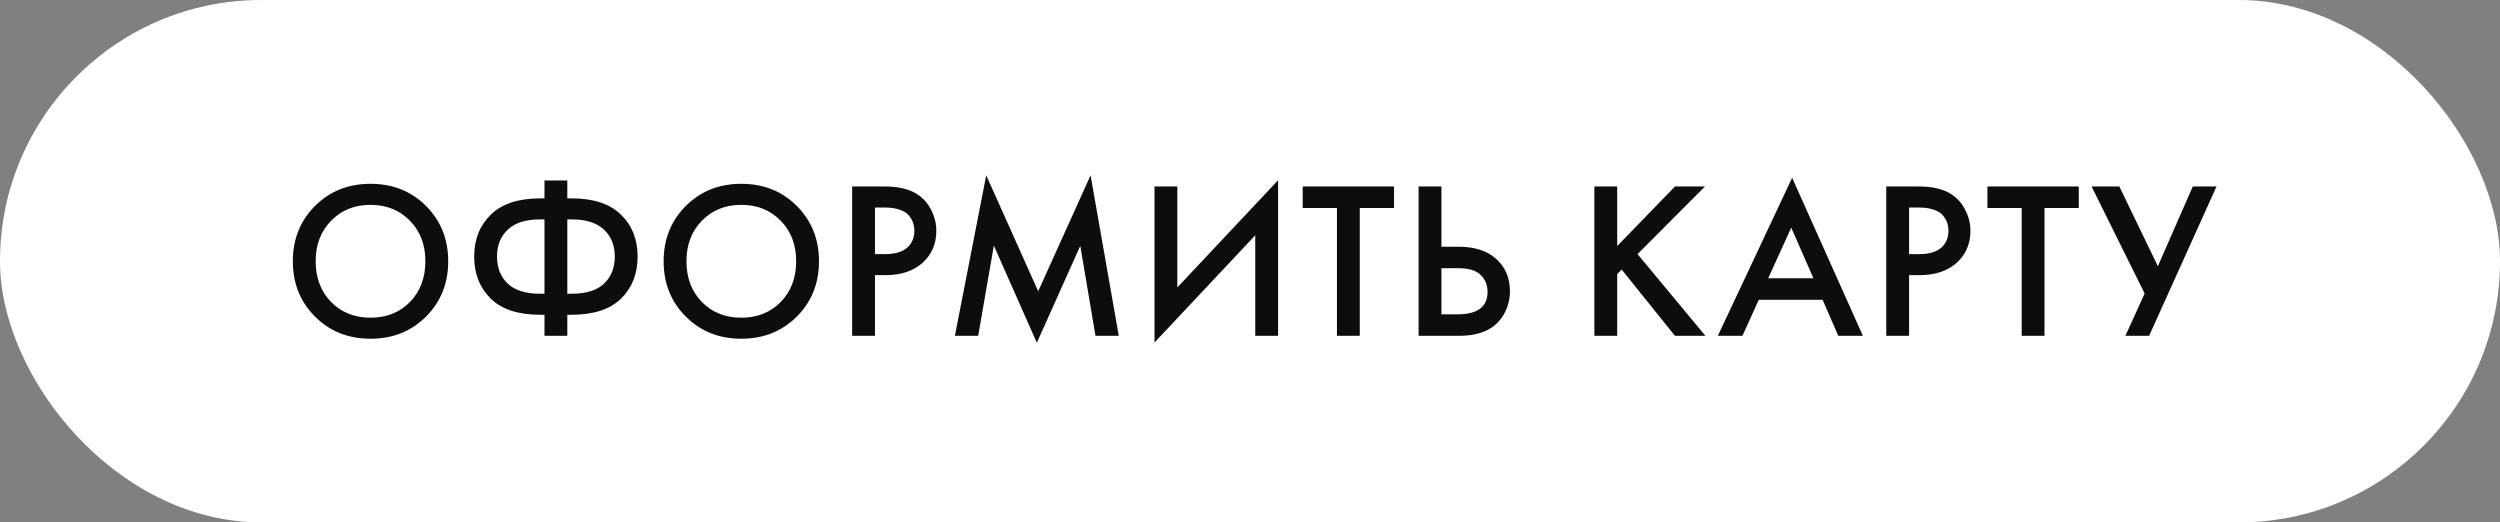 <?xml version="1.0" encoding="UTF-8"?> <svg xmlns="http://www.w3.org/2000/svg" width="134" height="28" viewBox="0 0 134 28" fill="none"><rect x="0" y="0" width="134" height="28" fill="#808080" stroke="none"/><rect width="134" height="28" rx="14" fill="white"></rect><path d="M16.884 11.04C17.676 10.248 18.668 9.852 19.86 9.852C21.052 9.852 22.044 10.248 22.836 11.04C23.628 11.832 24.024 12.82 24.024 14.004C24.024 15.188 23.628 16.176 22.836 16.968C22.044 17.76 21.052 18.156 19.86 18.156C18.668 18.156 17.676 17.76 16.884 16.968C16.092 16.176 15.696 15.188 15.696 14.004C15.696 12.82 16.092 11.832 16.884 11.04ZM17.748 16.188C18.3 16.748 19.004 17.028 19.86 17.028C20.716 17.028 21.42 16.748 21.972 16.188C22.524 15.62 22.8 14.892 22.8 14.004C22.8 13.116 22.524 12.392 21.972 11.832C21.42 11.264 20.716 10.98 19.86 10.98C19.004 10.98 18.3 11.264 17.748 11.832C17.196 12.392 16.92 13.116 16.92 14.004C16.92 14.892 17.196 15.62 17.748 16.188ZM29.184 18V16.872H28.968C27.784 16.872 26.896 16.584 26.304 16.008C25.712 15.424 25.416 14.672 25.416 13.752C25.416 12.832 25.712 12.084 26.304 11.508C26.896 10.924 27.784 10.632 28.968 10.632H29.184V9.672H30.408V10.632H30.624C31.808 10.632 32.696 10.924 33.288 11.508C33.88 12.084 34.176 12.832 34.176 13.752C34.176 14.672 33.88 15.424 33.288 16.008C32.696 16.584 31.808 16.872 30.624 16.872H30.408V18H29.184ZM29.184 15.744V11.76H28.944C28.176 11.76 27.6 11.944 27.216 12.312C26.832 12.672 26.64 13.152 26.64 13.752C26.64 14.352 26.832 14.836 27.216 15.204C27.6 15.564 28.176 15.744 28.944 15.744H29.184ZM30.408 11.76V15.744H30.648C31.416 15.744 31.992 15.564 32.376 15.204C32.76 14.836 32.952 14.352 32.952 13.752C32.952 13.152 32.76 12.672 32.376 12.312C31.992 11.944 31.416 11.76 30.648 11.76H30.408ZM36.758 11.04C37.55 10.248 38.542 9.852 39.734 9.852C40.926 9.852 41.918 10.248 42.71 11.04C43.502 11.832 43.898 12.82 43.898 14.004C43.898 15.188 43.502 16.176 42.71 16.968C41.918 17.76 40.926 18.156 39.734 18.156C38.542 18.156 37.55 17.76 36.758 16.968C35.966 16.176 35.57 15.188 35.57 14.004C35.57 12.82 35.966 11.832 36.758 11.04ZM37.622 16.188C38.174 16.748 38.878 17.028 39.734 17.028C40.59 17.028 41.294 16.748 41.846 16.188C42.398 15.62 42.674 14.892 42.674 14.004C42.674 13.116 42.398 12.392 41.846 11.832C41.294 11.264 40.59 10.98 39.734 10.98C38.878 10.98 38.174 11.264 37.622 11.832C37.07 12.392 36.794 13.116 36.794 14.004C36.794 14.892 37.07 15.62 37.622 16.188ZM45.675 9.996H47.439C48.175 9.996 48.759 10.14 49.191 10.428C49.511 10.644 49.755 10.928 49.923 11.28C50.099 11.624 50.187 11.988 50.187 12.372C50.187 13.092 49.927 13.676 49.407 14.124C48.919 14.54 48.267 14.748 47.451 14.748H46.899V18H45.675V9.996ZM46.899 11.124V13.62H47.451C47.963 13.62 48.351 13.508 48.615 13.284C48.879 13.052 49.011 12.744 49.011 12.36C49.011 12.224 48.991 12.096 48.951 11.976C48.919 11.856 48.851 11.728 48.747 11.592C48.651 11.448 48.491 11.336 48.267 11.256C48.043 11.168 47.767 11.124 47.439 11.124H46.899ZM52.431 18H51.182L52.862 9.396L55.647 15.612L58.455 9.396L59.967 18H58.718L57.903 13.176L55.575 18.372L53.27 13.164L52.431 18ZM67.281 18V12.612L61.881 18.36V9.996H63.105V15.408L68.505 9.66V18H67.281ZM74.72 11.148H72.884V18H71.66V11.148H69.824V9.996H74.72V11.148ZM76.037 18V9.996H77.261V13.224H78.173C79.029 13.224 79.697 13.436 80.177 13.86C80.681 14.3 80.933 14.888 80.933 15.624C80.933 16.008 80.845 16.376 80.669 16.728C80.501 17.072 80.257 17.352 79.937 17.568C79.505 17.856 78.921 18 78.185 18H76.037ZM77.261 14.376V16.848H78.125C79.197 16.848 79.733 16.444 79.733 15.636C79.733 15.284 79.613 14.988 79.373 14.748C79.141 14.5 78.733 14.376 78.149 14.376H77.261ZM86.682 9.996V13.188L89.778 9.996H91.386L87.774 13.62L91.41 18H89.778L86.922 14.448L86.682 14.688V18H85.458V9.996H86.682ZM98.531 18L97.692 16.068H94.272L93.395 18H92.076L96.059 9.528L99.852 18H98.531ZM94.775 14.916H97.2L96.011 12.204L94.775 14.916ZM101.103 9.996H102.867C103.603 9.996 104.187 10.14 104.619 10.428C104.939 10.644 105.183 10.928 105.351 11.28C105.527 11.624 105.615 11.988 105.615 12.372C105.615 13.092 105.355 13.676 104.835 14.124C104.347 14.54 103.695 14.748 102.879 14.748H102.327V18H101.103V9.996ZM102.327 11.124V13.62H102.879C103.391 13.62 103.779 13.508 104.043 13.284C104.307 13.052 104.439 12.744 104.439 12.36C104.439 12.224 104.419 12.096 104.379 11.976C104.347 11.856 104.279 11.728 104.175 11.592C104.079 11.448 103.919 11.336 103.695 11.256C103.471 11.168 103.195 11.124 102.867 11.124H102.327ZM111.422 11.148H109.586V18H108.362V11.148H106.526V9.996H111.422V11.148ZM112.109 9.996H113.597L115.661 14.268L117.533 9.996H118.805L115.193 18H113.921L114.953 15.732L112.109 9.996Z" fill="#0D0D0D"></path></svg> 